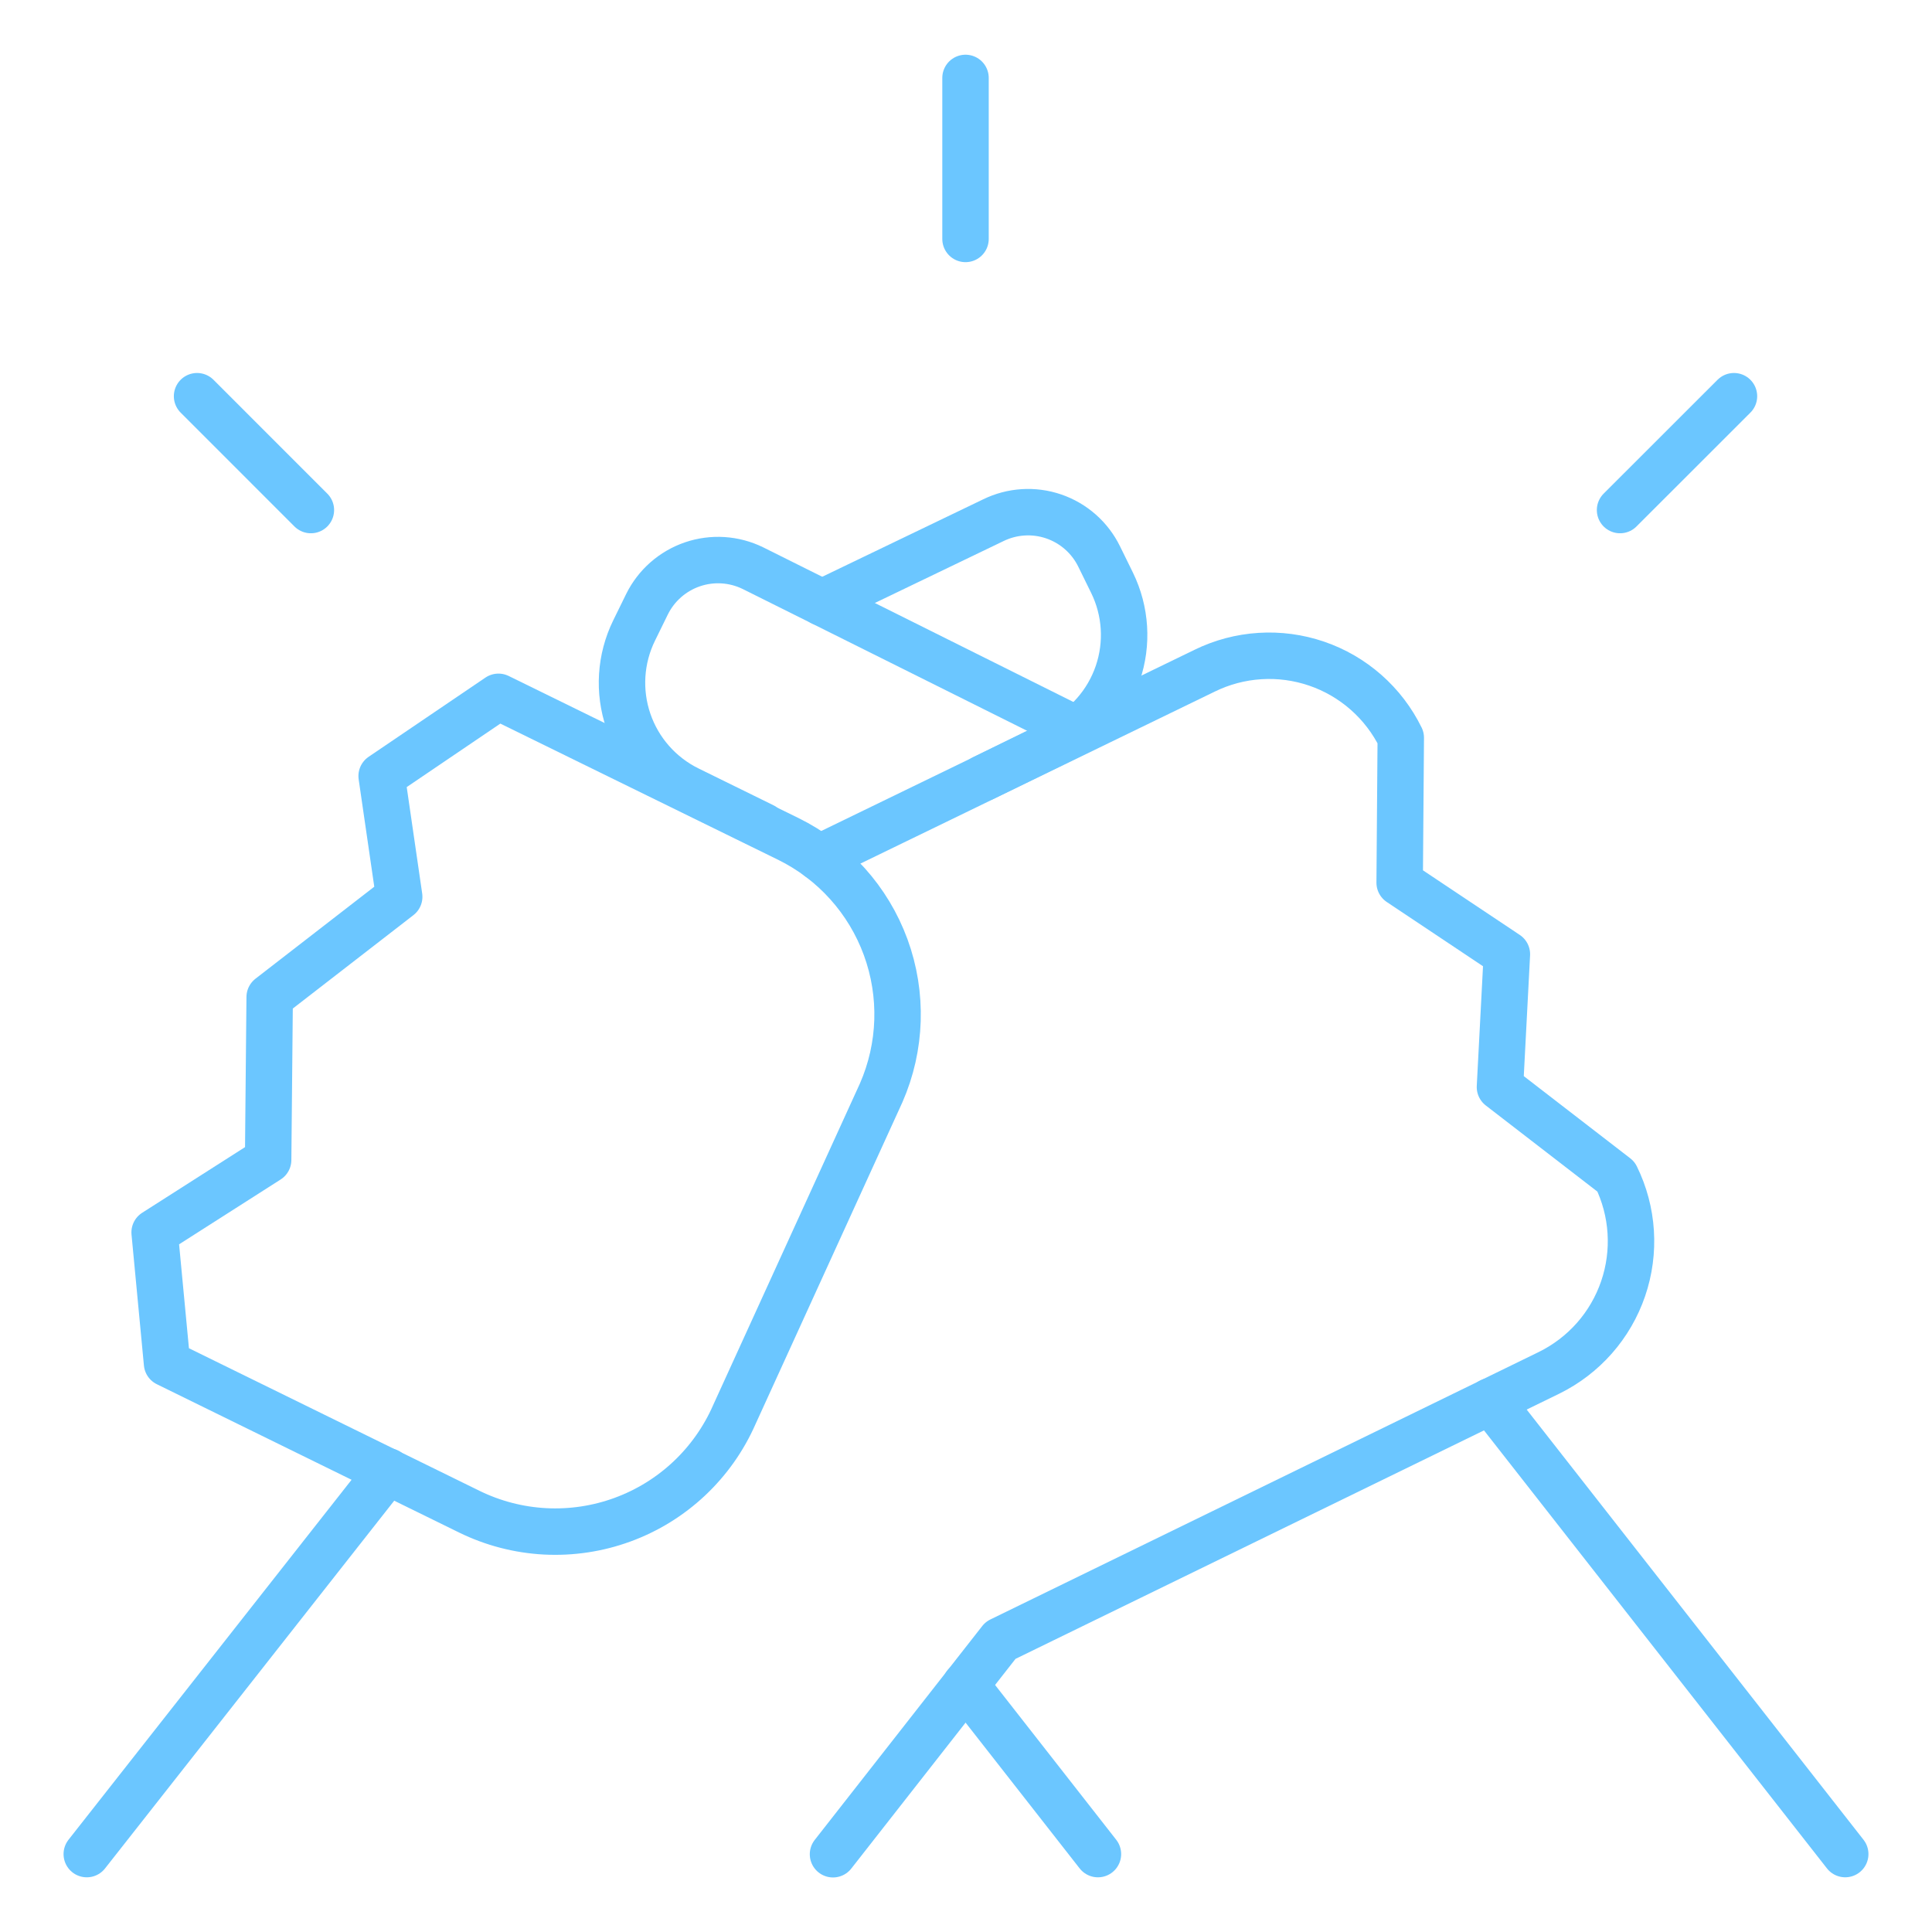 <?xml version="1.0" encoding="UTF-8"?> <svg xmlns="http://www.w3.org/2000/svg" width="104" height="104" viewBox="0 0 104 104" fill="none"><path d="M44.096 46.176L64.844 36.105C65.774 35.649 66.786 35.38 67.82 35.315C68.854 35.249 69.891 35.388 70.872 35.723C71.853 36.058 72.757 36.583 73.535 37.268C74.313 37.953 74.948 38.785 75.404 39.715L75.344 47.515L81.116 51.367L80.743 58.517L86.992 63.34C87.448 64.271 87.717 65.282 87.782 66.316C87.848 67.351 87.709 68.388 87.374 69.368C87.039 70.349 86.514 71.254 85.829 72.032C85.144 72.809 84.312 73.444 83.382 73.901L53.859 88.3L44.841 99.814" stroke="#6BC6FF" stroke-width="2.5" stroke-linecap="round" stroke-linejoin="round"></path><path d="M47.433 58.83C48.521 56.346 48.609 53.537 47.677 50.99C46.745 48.443 44.866 46.354 42.432 45.158L26.832 37.51L20.544 41.774L21.489 48.274L14.517 53.673L14.434 62.439L8.324 66.339L8.992 73.39L25.259 81.372C26.534 81.997 27.922 82.358 29.339 82.433C30.757 82.507 32.175 82.294 33.508 81.806C34.841 81.319 36.062 80.566 37.097 79.594C38.131 78.622 38.959 77.45 39.529 76.15L47.433 58.83Z" stroke="#6BC6FF" stroke-width="2.5" stroke-linecap="round" stroke-linejoin="round"></path><path d="M20.874 79.201L4.671 99.806" stroke="#6BC6FF" stroke-width="2.5" stroke-linecap="round" stroke-linejoin="round"></path><path d="M51.974 90.697L59.102 99.806" stroke="#6BC6FF" stroke-width="2.5" stroke-linecap="round" stroke-linejoin="round"></path><path d="M80.24 75.426L99.329 99.805" stroke="#6BC6FF" stroke-width="2.5" stroke-linecap="round" stroke-linejoin="round"></path><path d="M57.976 39.281L40.53 30.584C39.515 30.087 38.345 30.012 37.276 30.377C36.207 30.742 35.326 31.516 34.827 32.529L34.134 33.942C33.388 35.464 33.278 37.219 33.826 38.822C34.375 40.426 35.537 41.745 37.059 42.492L41.063 44.459" stroke="#6BC6FF" stroke-width="2.5" stroke-linecap="round" stroke-linejoin="round"></path><path d="M44.252 32.439L53.465 28.006C53.967 27.76 54.513 27.614 55.072 27.579C55.63 27.543 56.191 27.618 56.72 27.799C57.25 27.98 57.738 28.264 58.158 28.634C58.578 29.004 58.921 29.454 59.167 29.956L59.861 31.369C60.606 32.891 60.717 34.646 60.168 36.249C59.62 37.852 58.457 39.172 56.936 39.919L52.932 41.882" stroke="#6BC6FF" stroke-width="2.5" stroke-linecap="round" stroke-linejoin="round"></path><path d="M51.974 4.195V12.862" stroke="#6BC6FF" stroke-width="2.5" stroke-linecap="round" stroke-linejoin="round"></path><path d="M93.34 21.328L87.208 27.456" stroke="#6BC6FF" stroke-width="2.5" stroke-linecap="round" stroke-linejoin="round"></path><path d="M10.608 21.328L16.735 27.456" stroke="#6BC6FF" stroke-width="2.5" stroke-linecap="round" stroke-linejoin="round"></path></svg> 